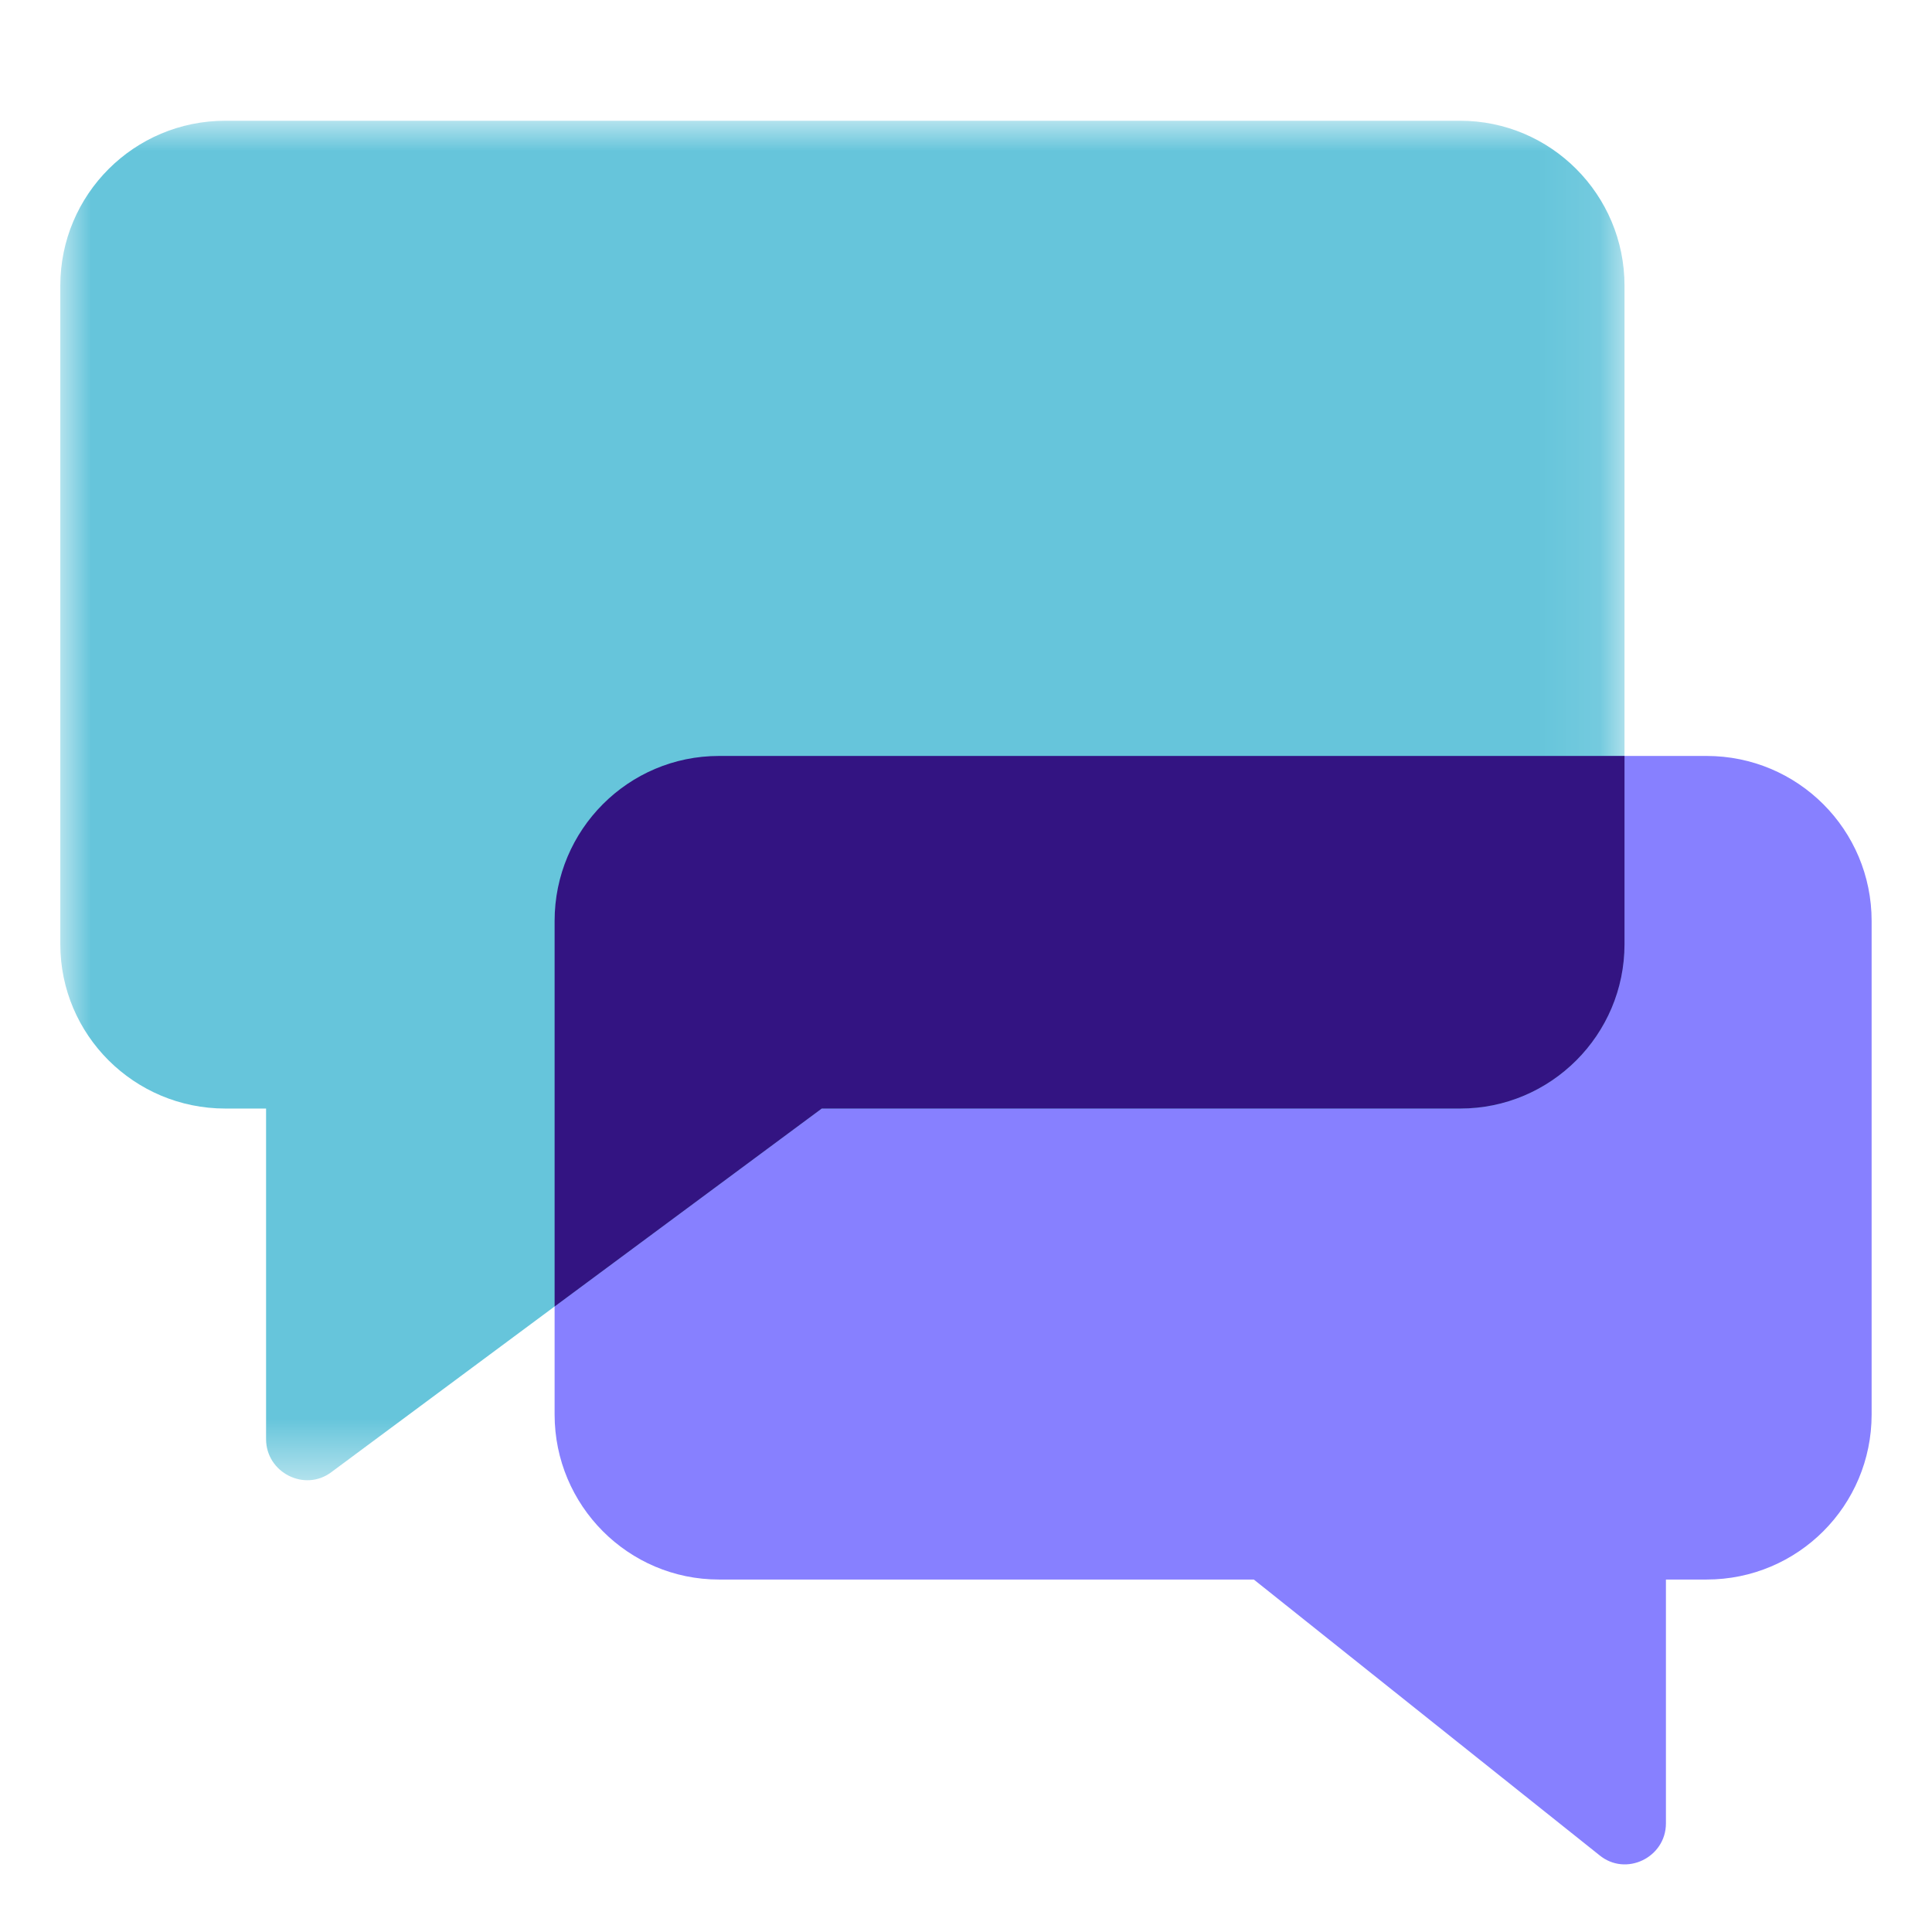 <svg width="32" height="32" viewBox="0 0 32 32" fill="none" xmlns="http://www.w3.org/2000/svg">
<path fill-rule="evenodd" clip-rule="evenodd" d="M28.267 12.521H26.907H11.908C10.408 12.521 9.186 13.743 9.186 15.254V21.64V23.428C9.186 24.939 10.408 26.162 11.908 26.162H20.767L26.489 30.726C26.928 31.09 27.593 30.767 27.593 30.201V26.162H28.267C29.779 26.162 31 24.939 31 23.428V15.254C31 13.743 29.779 12.521 28.267 12.521" fill="#8780FF"/>
<mask id="mask0_11562_154653" style="mask-type:luminance" maskUnits="userSpaceOnUse" x="1" y="2" width="26" height="23">
<path fill-rule="evenodd" clip-rule="evenodd" d="M1 2H26.907V24.517H1V2Z" fill="white"/>
</mask>
<g mask="url(#mask0_11562_154653)">
<path fill-rule="evenodd" clip-rule="evenodd" d="M24.185 2H3.731C2.221 2 0.999 3.222 0.999 4.732V15.64C0.999 17.14 2.221 18.361 3.731 18.361H4.407V23.836C4.407 24.393 5.049 24.715 5.489 24.383L9.185 21.64L13.61 18.361H24.185C25.685 18.361 26.907 17.14 26.907 15.64V12.521V4.732C26.907 3.222 25.685 2 24.185 2" fill="#66C5DB"/>
</g>
<path fill-rule="evenodd" clip-rule="evenodd" d="M26.907 12.521V15.639C26.907 17.14 25.686 18.361 24.186 18.361H13.611L9.186 21.64V15.254C9.186 13.743 10.408 12.521 11.908 12.521H26.907Z" fill="#331482"/>
</svg>
